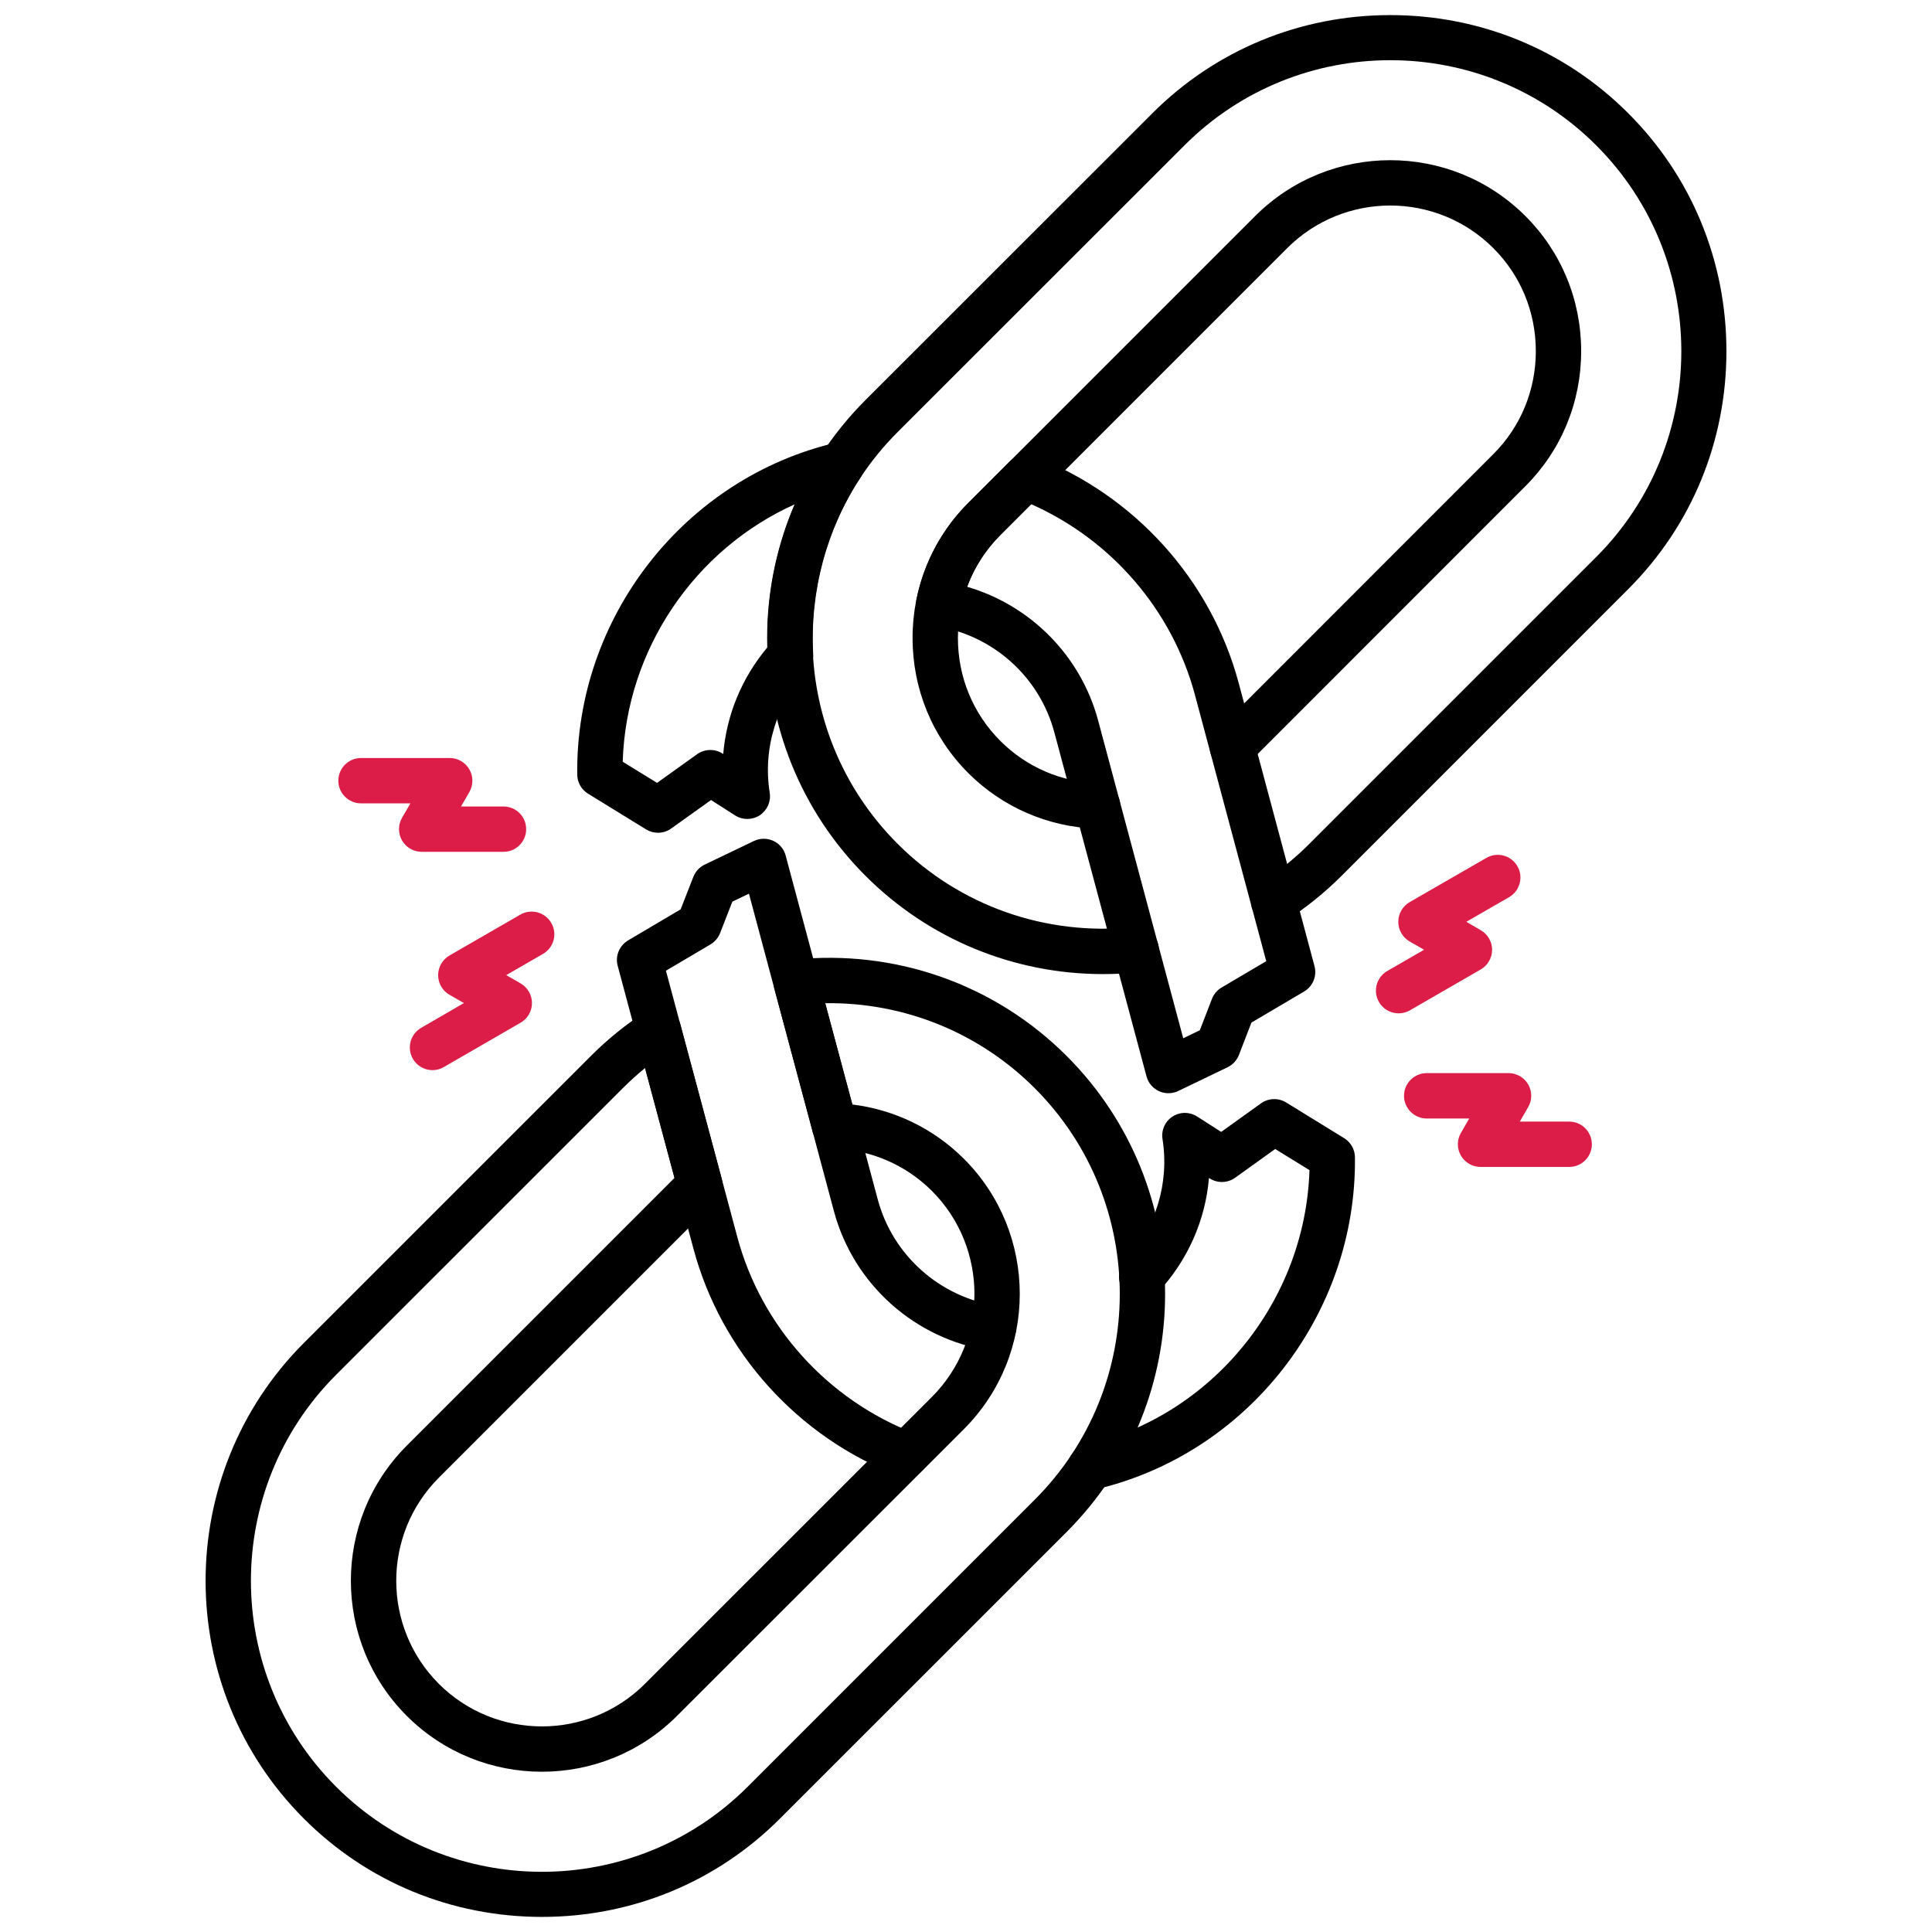 <?xml version="1.0" encoding="UTF-8"?> <svg xmlns="http://www.w3.org/2000/svg" width="32" height="32" viewBox="0 0 32 32" fill="none"><path d="M18.057 24.68C17.887 24.68 17.732 24.563 17.692 24.39C17.645 24.188 17.771 23.986 17.973 23.939C20.087 23.447 21.621 21.549 21.689 19.381L21.121 19.031L20.458 19.507C20.333 19.597 20.165 19.601 20.036 19.518L20.024 19.511C19.966 20.207 19.676 20.869 19.186 21.399C19.081 21.512 18.917 21.55 18.773 21.494C18.629 21.437 18.534 21.298 18.534 21.144C18.534 21.04 18.576 20.947 18.644 20.878C19.147 20.328 19.369 19.596 19.255 18.867C19.231 18.721 19.296 18.575 19.42 18.494C19.544 18.413 19.704 18.413 19.828 18.493L20.227 18.748L20.886 18.275C21.009 18.187 21.173 18.181 21.302 18.26L22.264 18.852C22.373 18.92 22.441 19.039 22.442 19.168C22.472 21.77 20.663 24.084 18.143 24.67C18.114 24.677 18.085 24.68 18.057 24.68H18.057ZM15.01 24.468C14.965 24.468 14.92 24.459 14.875 24.442C13.213 23.8 11.946 22.396 11.487 20.687L10.231 15.997C10.187 15.834 10.258 15.662 10.403 15.576L11.274 15.061L11.484 14.523C11.519 14.434 11.586 14.362 11.671 14.321L12.488 13.929C12.589 13.881 12.706 13.88 12.808 13.927C12.909 13.973 12.985 14.063 13.013 14.171L14.539 19.869C14.787 20.791 15.562 21.482 16.511 21.628C16.716 21.66 16.857 21.852 16.826 22.056C16.794 22.262 16.602 22.402 16.397 22.371C15.154 22.18 14.139 21.274 13.813 20.063L12.405 14.802L12.13 14.934L11.927 15.455C11.896 15.533 11.841 15.599 11.768 15.642L11.03 16.078L12.213 20.492C12.61 21.97 13.706 23.185 15.146 23.741C15.339 23.816 15.436 24.034 15.361 24.227C15.303 24.376 15.161 24.468 15.01 24.468V24.468ZM19.353 18.107C19.299 18.107 19.246 18.096 19.196 18.073C19.095 18.026 19.019 17.937 18.99 17.829L17.463 12.13C17.216 11.206 16.442 10.515 15.492 10.37C15.39 10.354 15.299 10.297 15.241 10.213C15.182 10.128 15.16 10.023 15.181 9.923C15.306 9.316 15.602 8.765 16.038 8.33L16.726 7.642C16.83 7.537 16.988 7.504 17.126 7.557C18.789 8.198 20.057 9.601 20.516 11.311L21.772 16.001C21.816 16.164 21.746 16.336 21.601 16.422L20.728 16.937L20.52 17.474C20.485 17.563 20.418 17.636 20.332 17.677L19.516 18.07C19.464 18.095 19.409 18.107 19.353 18.107V18.107ZM16.019 9.719C17.071 10.027 17.901 10.861 18.189 11.935L19.598 17.197L19.873 17.064L20.074 16.544C20.105 16.465 20.161 16.399 20.234 16.356L20.973 15.92L20.299 13.405L19.791 11.506C19.414 10.104 18.409 8.94 17.08 8.351L16.57 8.861C16.325 9.105 16.139 9.397 16.019 9.719L16.019 9.719ZM10.898 13.793C10.83 13.793 10.762 13.775 10.702 13.738L9.74 13.146C9.63 13.078 9.562 12.959 9.561 12.83C9.53 10.228 11.338 7.914 13.859 7.329C14.009 7.295 14.165 7.355 14.252 7.481C14.34 7.607 14.342 7.774 14.257 7.902C13.692 8.757 13.412 9.798 13.469 10.835C13.474 10.937 13.438 11.037 13.369 11.111C12.859 11.661 12.633 12.397 12.749 13.131C12.772 13.277 12.707 13.422 12.584 13.504C12.46 13.584 12.3 13.585 12.176 13.506L11.777 13.251L11.117 13.723C11.052 13.77 10.975 13.793 10.899 13.793L10.898 13.793ZM10.314 12.617L10.883 12.967L11.546 12.492C11.671 12.403 11.838 12.399 11.967 12.481L11.979 12.489C12.033 11.844 12.285 11.228 12.712 10.72C12.69 9.906 12.848 9.094 13.165 8.352C11.508 9.096 10.371 10.757 10.314 12.617L10.314 12.617Z" fill="black"></path><path d="M18.27 16.134C16.794 16.134 15.386 15.557 14.336 14.507C12.163 12.334 12.163 8.798 14.336 6.625L19.087 1.876C20.136 0.827 21.536 0.25 23.028 0.25C24.521 0.25 25.921 0.827 26.969 1.876C28.018 2.924 28.595 4.324 28.595 5.817C28.595 7.309 28.018 8.709 26.969 9.757L22.218 14.509C21.937 14.789 21.628 15.038 21.299 15.249C21.124 15.361 20.892 15.31 20.78 15.135C20.668 14.96 20.719 14.728 20.894 14.616C21.178 14.435 21.444 14.22 21.686 13.978L26.438 9.226C28.318 7.346 28.318 4.287 26.438 2.407C24.558 0.527 21.499 0.527 19.619 2.407L14.867 7.157C12.987 9.037 12.987 12.096 14.867 13.976C15.895 15.004 17.321 15.507 18.779 15.356C18.986 15.335 19.17 15.485 19.192 15.691C19.213 15.898 19.063 16.082 18.857 16.103C18.66 16.124 18.465 16.134 18.27 16.134L18.27 16.134ZM18.18 13.726C18.176 13.726 18.172 13.726 18.168 13.726C17.361 13.699 16.605 13.371 16.038 12.805C15.443 12.209 15.115 11.415 15.115 10.567C15.115 9.72 15.443 8.925 16.038 8.33L20.79 3.578C22.024 2.345 24.031 2.345 25.265 3.578C25.861 4.173 26.189 4.968 26.189 5.816C26.189 6.663 25.861 7.458 25.265 8.053L20.678 12.642C20.532 12.788 20.294 12.788 20.147 12.642C20 12.495 20 12.257 20.147 12.111L24.734 7.522C25.188 7.068 25.438 6.462 25.438 5.816C25.438 5.169 25.188 4.563 24.734 4.11C23.793 3.169 22.262 3.169 21.321 4.109L16.57 8.861C16.116 9.314 15.866 9.92 15.866 10.567C15.866 11.214 16.116 11.82 16.57 12.273C17.001 12.705 17.578 12.954 18.193 12.975C18.4 12.982 18.563 13.156 18.555 13.363C18.549 13.566 18.382 13.726 18.18 13.726V13.726Z" fill="black"></path><path d="M8.976 31.75C7.483 31.75 6.083 31.173 5.035 30.124C2.862 27.952 2.862 24.415 5.035 22.241L9.786 17.491C10.058 17.218 10.366 16.968 10.701 16.75C10.802 16.685 10.928 16.672 11.04 16.715C11.153 16.758 11.238 16.852 11.269 16.968L11.954 19.525C11.989 19.654 11.952 19.793 11.857 19.887L7.268 24.476C6.328 25.417 6.328 26.948 7.268 27.889C8.21 28.83 9.741 28.83 10.683 27.889L15.434 23.139C16.375 22.197 16.375 20.665 15.434 19.724C15.001 19.293 14.424 19.044 13.809 19.023C13.628 19.017 13.48 18.882 13.451 18.709L12.823 16.365C12.795 16.259 12.814 16.146 12.877 16.055C12.939 15.965 13.038 15.906 13.147 15.895C14.831 15.72 16.479 16.302 17.668 17.491C19.841 19.664 19.841 23.2 17.668 25.373L12.916 30.124C11.868 31.173 10.468 31.75 8.976 31.75L8.976 31.75ZM10.684 17.69C10.556 17.795 10.433 17.906 10.318 18.021L5.566 22.772C3.686 24.653 3.686 27.713 5.566 29.593C7.446 31.473 10.505 31.473 12.385 29.593L17.137 24.841C19.017 22.961 19.017 19.902 17.137 18.022C16.213 17.099 14.969 16.598 13.668 16.616L14.118 18.294C14.816 18.38 15.464 18.693 15.965 19.193C17.199 20.427 17.199 22.435 15.966 23.67L11.214 28.42C9.98 29.654 7.971 29.654 6.737 28.42C5.503 27.186 5.503 25.179 6.737 23.945L11.172 19.51L10.684 17.69L10.684 17.69Z" fill="black"></path><path d="M25.991 19.328H24.522C24.388 19.328 24.264 19.256 24.197 19.14C24.13 19.024 24.13 18.881 24.197 18.765L24.335 18.526H23.631C23.424 18.526 23.255 18.357 23.255 18.15C23.255 17.942 23.424 17.774 23.631 17.774H24.986C25.121 17.774 25.245 17.846 25.312 17.962C25.379 18.079 25.379 18.222 25.311 18.338L25.173 18.577H25.991C26.198 18.577 26.366 18.745 26.366 18.953C26.366 19.16 26.198 19.328 25.991 19.328ZM7.164 17.725C7.034 17.725 6.908 17.658 6.838 17.537C6.735 17.358 6.796 17.128 6.976 17.024L7.684 16.614L7.445 16.477C7.329 16.41 7.257 16.286 7.257 16.152C7.257 16.017 7.329 15.893 7.445 15.826L8.618 15.149C8.798 15.046 9.027 15.107 9.131 15.287C9.235 15.467 9.173 15.697 8.993 15.8L8.385 16.151L8.623 16.288C8.739 16.355 8.811 16.48 8.811 16.614C8.811 16.748 8.74 16.872 8.623 16.939L7.351 17.674C7.292 17.709 7.228 17.725 7.164 17.725H7.164ZM23.165 16.784C23.036 16.784 22.909 16.717 22.84 16.596C22.736 16.416 22.798 16.187 22.977 16.083L23.587 15.731L23.347 15.593C23.231 15.525 23.16 15.401 23.16 15.267C23.16 15.133 23.232 15.009 23.348 14.942L24.62 14.209C24.8 14.105 25.029 14.167 25.133 14.347C25.236 14.526 25.175 14.756 24.995 14.86L24.287 15.268L24.526 15.407C24.642 15.474 24.714 15.598 24.714 15.732C24.714 15.866 24.642 15.99 24.526 16.057L23.353 16.734C23.294 16.768 23.229 16.784 23.166 16.784H23.165ZM8.34 14.109H6.985C6.85 14.109 6.726 14.037 6.659 13.921C6.592 13.805 6.592 13.662 6.659 13.545L6.798 13.306H5.98C5.773 13.306 5.604 13.138 5.604 12.931C5.604 12.723 5.773 12.555 5.98 12.555H7.449C7.583 12.555 7.707 12.627 7.774 12.743C7.841 12.859 7.841 13.003 7.774 13.119L7.636 13.358H8.34C8.547 13.358 8.715 13.526 8.715 13.733C8.715 13.941 8.547 14.109 8.34 14.109Z" fill="#DC1D47"></path></svg> 